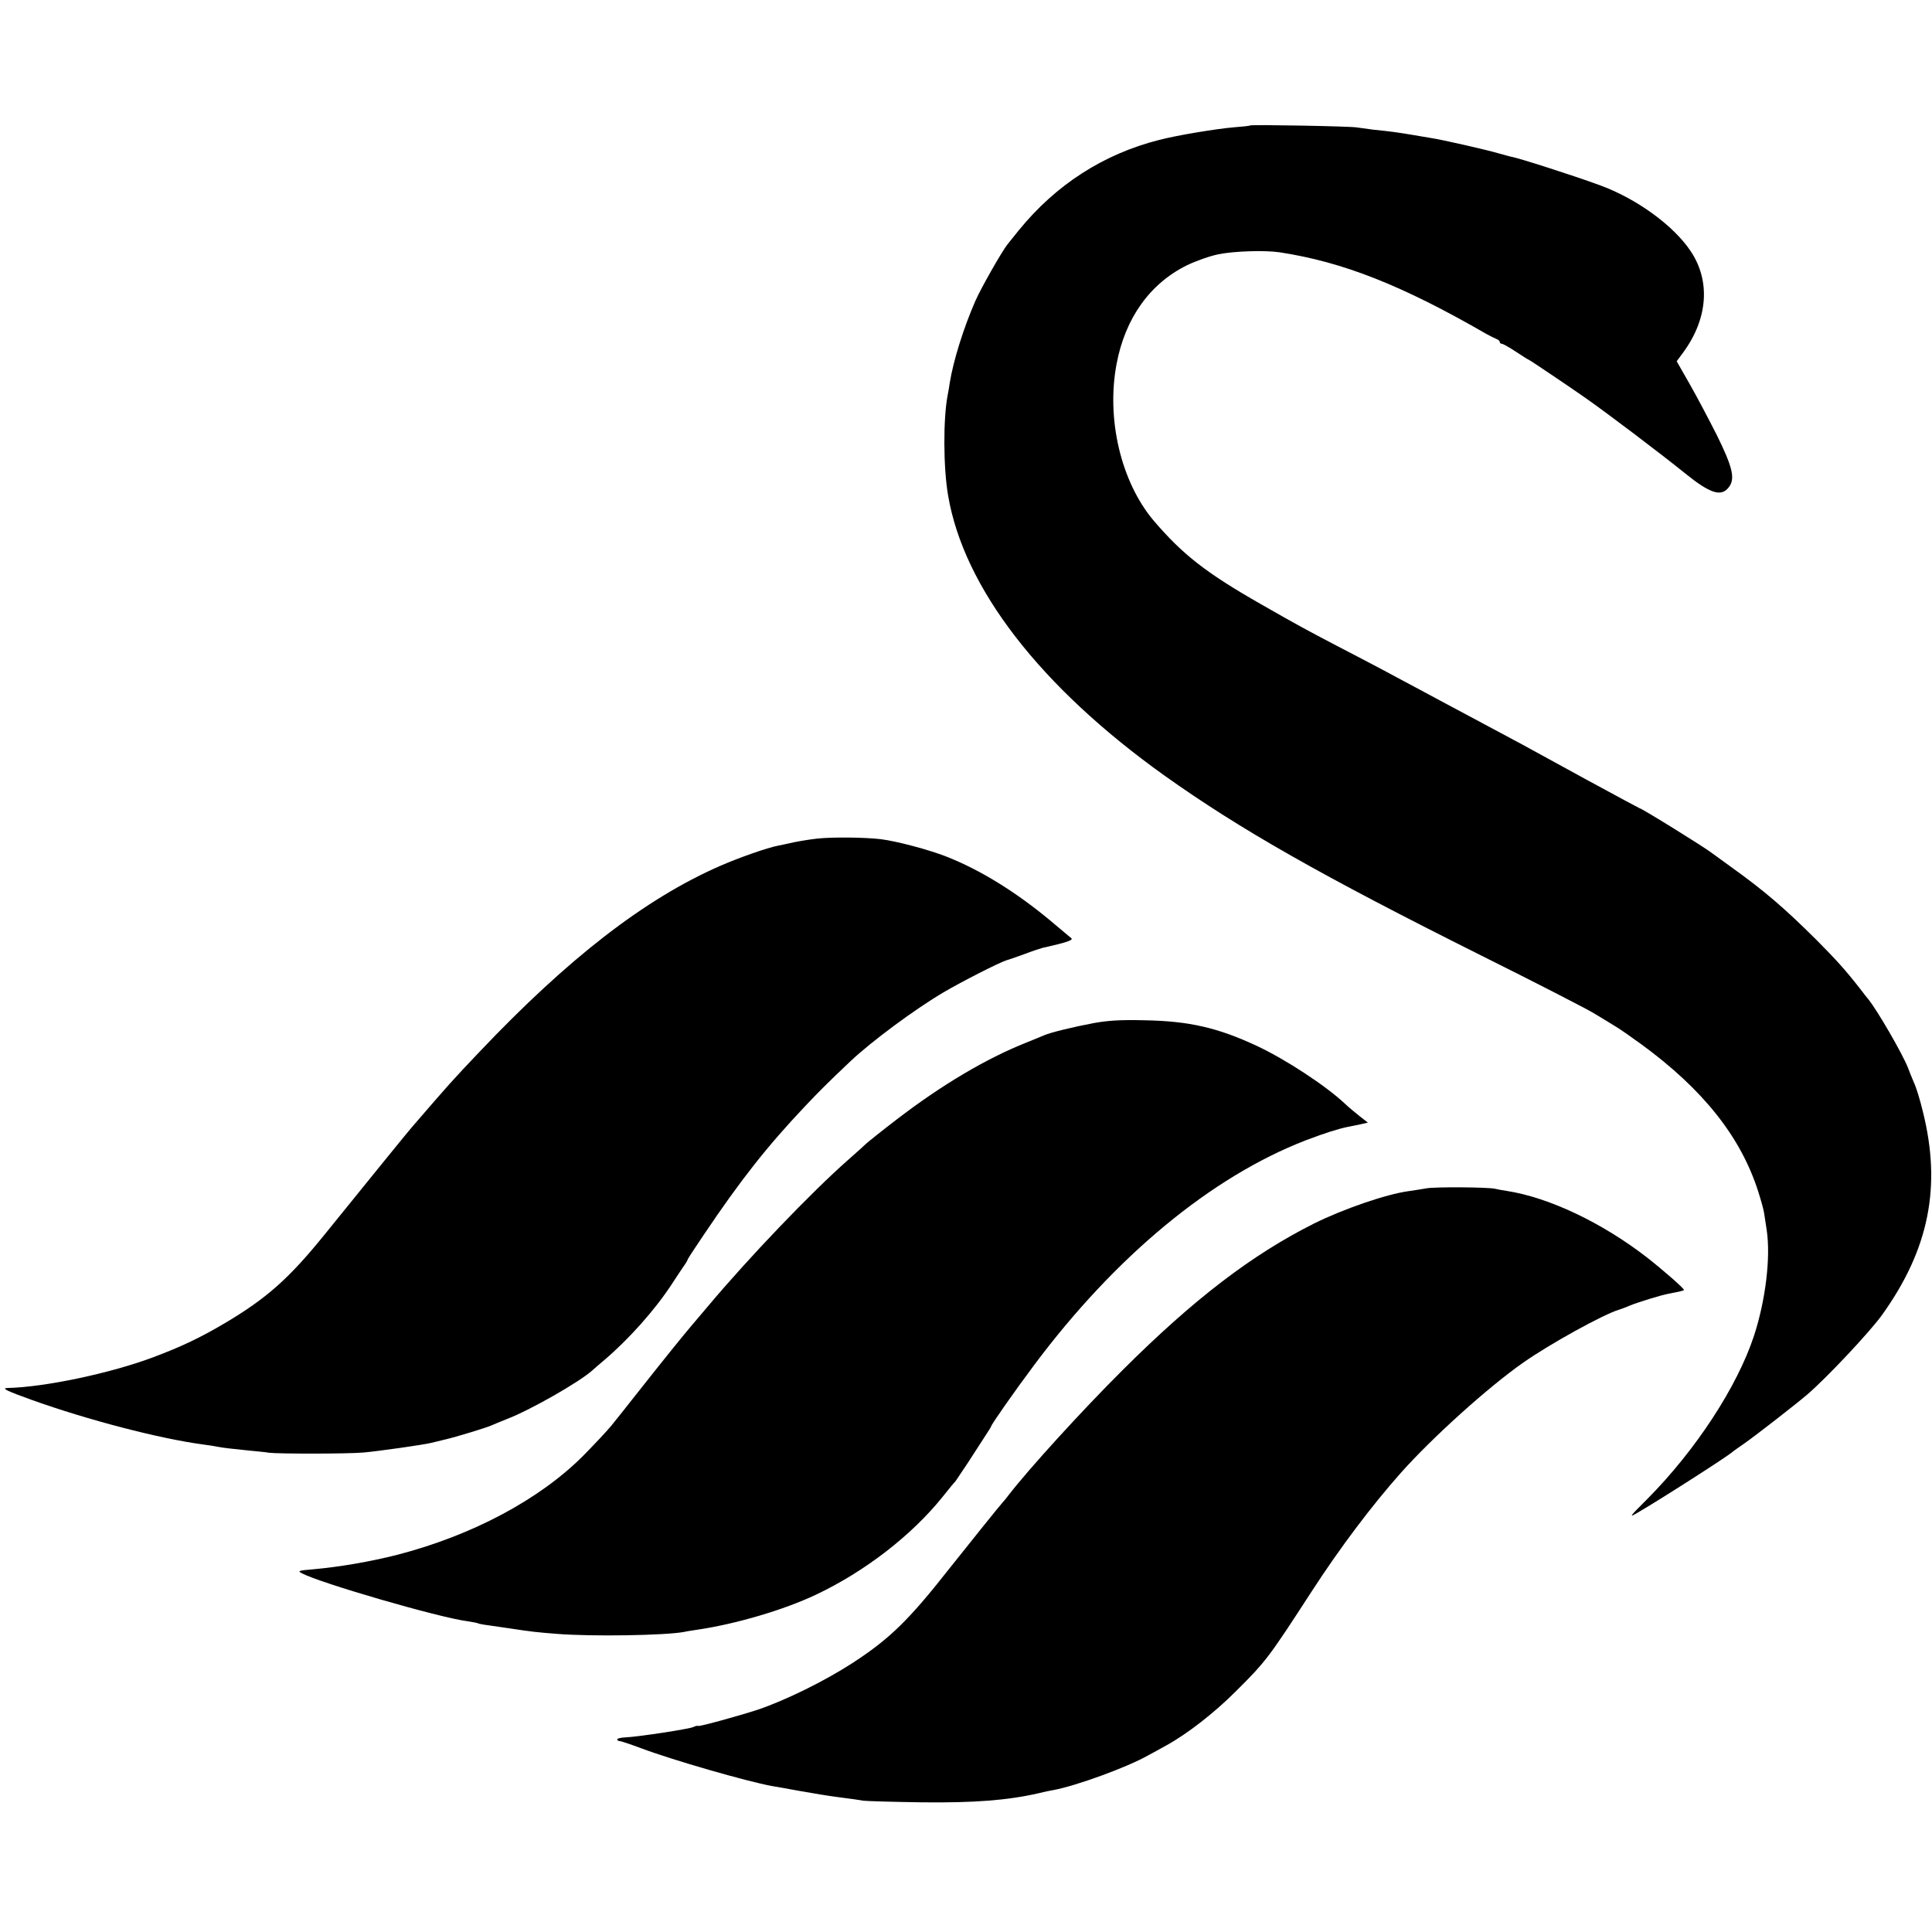 <?xml version="1.0" standalone="no"?>
<!DOCTYPE svg PUBLIC "-//W3C//DTD SVG 20010904//EN"
 "http://www.w3.org/TR/2001/REC-SVG-20010904/DTD/svg10.dtd">
<svg version="1.0" xmlns="http://www.w3.org/2000/svg"
 width="961pt" height="961pt" viewBox="0 0 961 961"
 preserveAspectRatio="xMidYMid meet">
<g transform="translate(0,961) scale(0.1,-0.1)"
fill="#000000" stroke="none">
<path d="M6219 8986 c-2 -2 -38 -6 -79 -9 -87 -7 -286 -40 -374 -63 -277 -70
-514 -223 -698 -449 -27 -33 -52 -65 -57 -71 -28 -35 -133 -220 -159 -280 -59
-134 -110 -298 -128 -409 -3 -20 -7 -47 -10 -59 -23 -119 -22 -362 2 -501 78
-459 458 -951 1075 -1392 378 -269 779 -497 1579 -897 267 -133 518 -262 558
-286 41 -25 88 -53 105 -64 18 -10 77 -51 132 -91 306 -224 493 -459 580 -730
14 -44 28 -93 30 -110 3 -16 8 -55 13 -85 20 -136 -6 -350 -64 -526 -83 -252
-290 -568 -528 -808 -93 -93 -96 -97 -50 -70 109 63 459 287 474 304 3 3 28
20 55 39 52 36 253 192 314 244 96 82 313 313 373 397 234 327 296 640 202
1013 -13 54 -32 117 -43 140 -10 23 -24 58 -31 77 -28 70 -151 283 -197 340
-7 8 -25 31 -40 51 -76 97 -117 142 -218 244 -157 156 -256 242 -425 363 -47
34 -89 65 -95 69 -37 29 -350 223 -360 223 -1 0 -119 63 -262 141 -142 78
-285 156 -318 174 -33 18 -89 48 -125 67 -112 60 -223 119 -290 155 -64 35
-150 80 -312 167 -46 24 -137 72 -203 106 -145 76 -190 100 -370 203 -277 158
-392 248 -538 419 -161 192 -235 504 -183 778 43 228 166 400 351 491 44 21
114 46 155 54 76 16 231 21 305 10 315 -48 609 -164 1030 -407 17 -9 38 -20
48 -24 9 -3 17 -10 17 -15 0 -5 5 -9 10 -9 6 0 38 -18 71 -40 33 -22 62 -40
64 -40 3 0 189 -125 275 -185 112 -78 381 -282 500 -378 126 -102 181 -120
219 -71 33 42 20 99 -59 259 -39 77 -99 191 -135 254 l-65 114 34 46 c121 166
135 353 36 501 -85 128 -270 263 -456 330 -131 48 -406 136 -436 140 -4 1 -29
7 -56 15 -59 18 -292 71 -347 79 -22 4 -65 11 -95 16 -60 10 -106 17 -190 25
-30 4 -66 9 -80 11 -27 6 -526 15 -531 10z"/>
<path d="M4067 5439 c-37 -4 -91 -13 -120 -19 -28 -6 -62 -14 -75 -16 -57 -11
-196 -60 -292 -102 -372 -163 -753 -458 -1195 -924 -133 -140 -144 -152 -339
-378 -20 -23 -184 -225 -434 -534 -175 -216 -286 -314 -491 -436 -123 -73
-220 -119 -356 -170 -214 -81 -544 -150 -727 -154 -33 -1 -6 -14 119 -59 282
-101 637 -193 853 -222 25 -3 56 -8 70 -11 32 -6 68 -10 157 -19 40 -4 85 -8
100 -11 46 -6 393 -6 471 1 70 6 296 38 337 48 11 3 41 10 66 16 57 13 207 59
234 71 11 5 45 19 75 31 116 44 363 185 427 243 6 6 33 29 59 51 121 103 249
246 334 375 23 36 51 77 61 92 11 15 19 29 19 32 0 3 36 58 80 123 185 275
315 440 505 641 70 74 113 117 224 222 104 99 326 263 466 345 90 53 273 146
310 158 11 3 52 17 90 31 39 15 79 28 90 31 117 26 156 39 144 48 -2 2 -50 42
-106 89 -171 142 -347 251 -515 317 -89 35 -248 77 -328 87 -79 9 -234 11
-313 3z"/>
<path d="M5440 4521 c-101 -19 -212 -46 -245 -60 -11 -5 -51 -21 -90 -37 -199
-79 -420 -210 -643 -381 -76 -58 -144 -113 -154 -122 -9 -9 -49 -45 -90 -81
-184 -162 -493 -485 -697 -728 -31 -37 -66 -78 -78 -92 -45 -53 -130 -158
-262 -325 -56 -72 -119 -150 -139 -175 -20 -25 -84 -93 -142 -152 -218 -218
-553 -396 -925 -492 -134 -34 -285 -60 -419 -72 -72 -6 -77 -8 -54 -20 93 -49
682 -220 822 -238 27 -4 52 -9 55 -11 6 -3 15 -5 151 -24 118 -18 139 -20 240
-28 173 -14 543 -8 635 10 11 3 41 7 66 11 189 28 428 98 588 174 243 115 476
295 630 487 31 39 58 72 62 75 3 3 31 46 64 95 32 50 71 109 86 133 16 24 29
45 29 47 0 8 118 177 214 305 404 541 881 936 1351 1118 95 36 161 57 210 67
17 3 45 9 64 13 l35 8 -41 32 c-23 18 -55 45 -73 62 -96 90 -293 219 -435 286
-196 92 -340 125 -560 129 -122 3 -183 -1 -255 -14z"/>
<path d="M7095 3699 c-22 -4 -62 -10 -89 -14 -111 -15 -325 -89 -470 -161
-309 -155 -598 -376 -952 -729 -203 -202 -467 -492 -568 -623 -11 -15 -23 -29
-26 -32 -7 -6 -174 -214 -266 -330 -204 -260 -300 -353 -485 -473 -136 -88
-330 -184 -469 -231 -88 -29 -294 -86 -298 -81 -3 2 -12 0 -22 -5 -19 -10
-274 -49 -339 -52 -22 -1 -41 -5 -41 -10 0 -4 5 -8 11 -8 6 0 55 -16 108 -36
154 -58 525 -165 651 -188 14 -2 75 -13 135 -24 61 -11 151 -26 200 -32 50 -6
104 -14 120 -17 17 -2 147 -6 290 -8 260 -3 428 10 580 45 28 7 61 14 75 16
113 21 366 113 470 172 25 13 66 36 93 51 102 56 237 161 342 266 153 152 164
167 380 500 140 216 299 427 444 590 155 174 432 424 606 546 132 93 400 241
477 264 13 4 37 13 53 20 37 16 161 54 195 60 54 10 73 15 76 18 5 5 -103 99
-186 164 -223 172 -484 296 -694 329 -21 3 -48 8 -60 11 -36 8 -299 10 -341 2z"/>
</g>
</svg>
